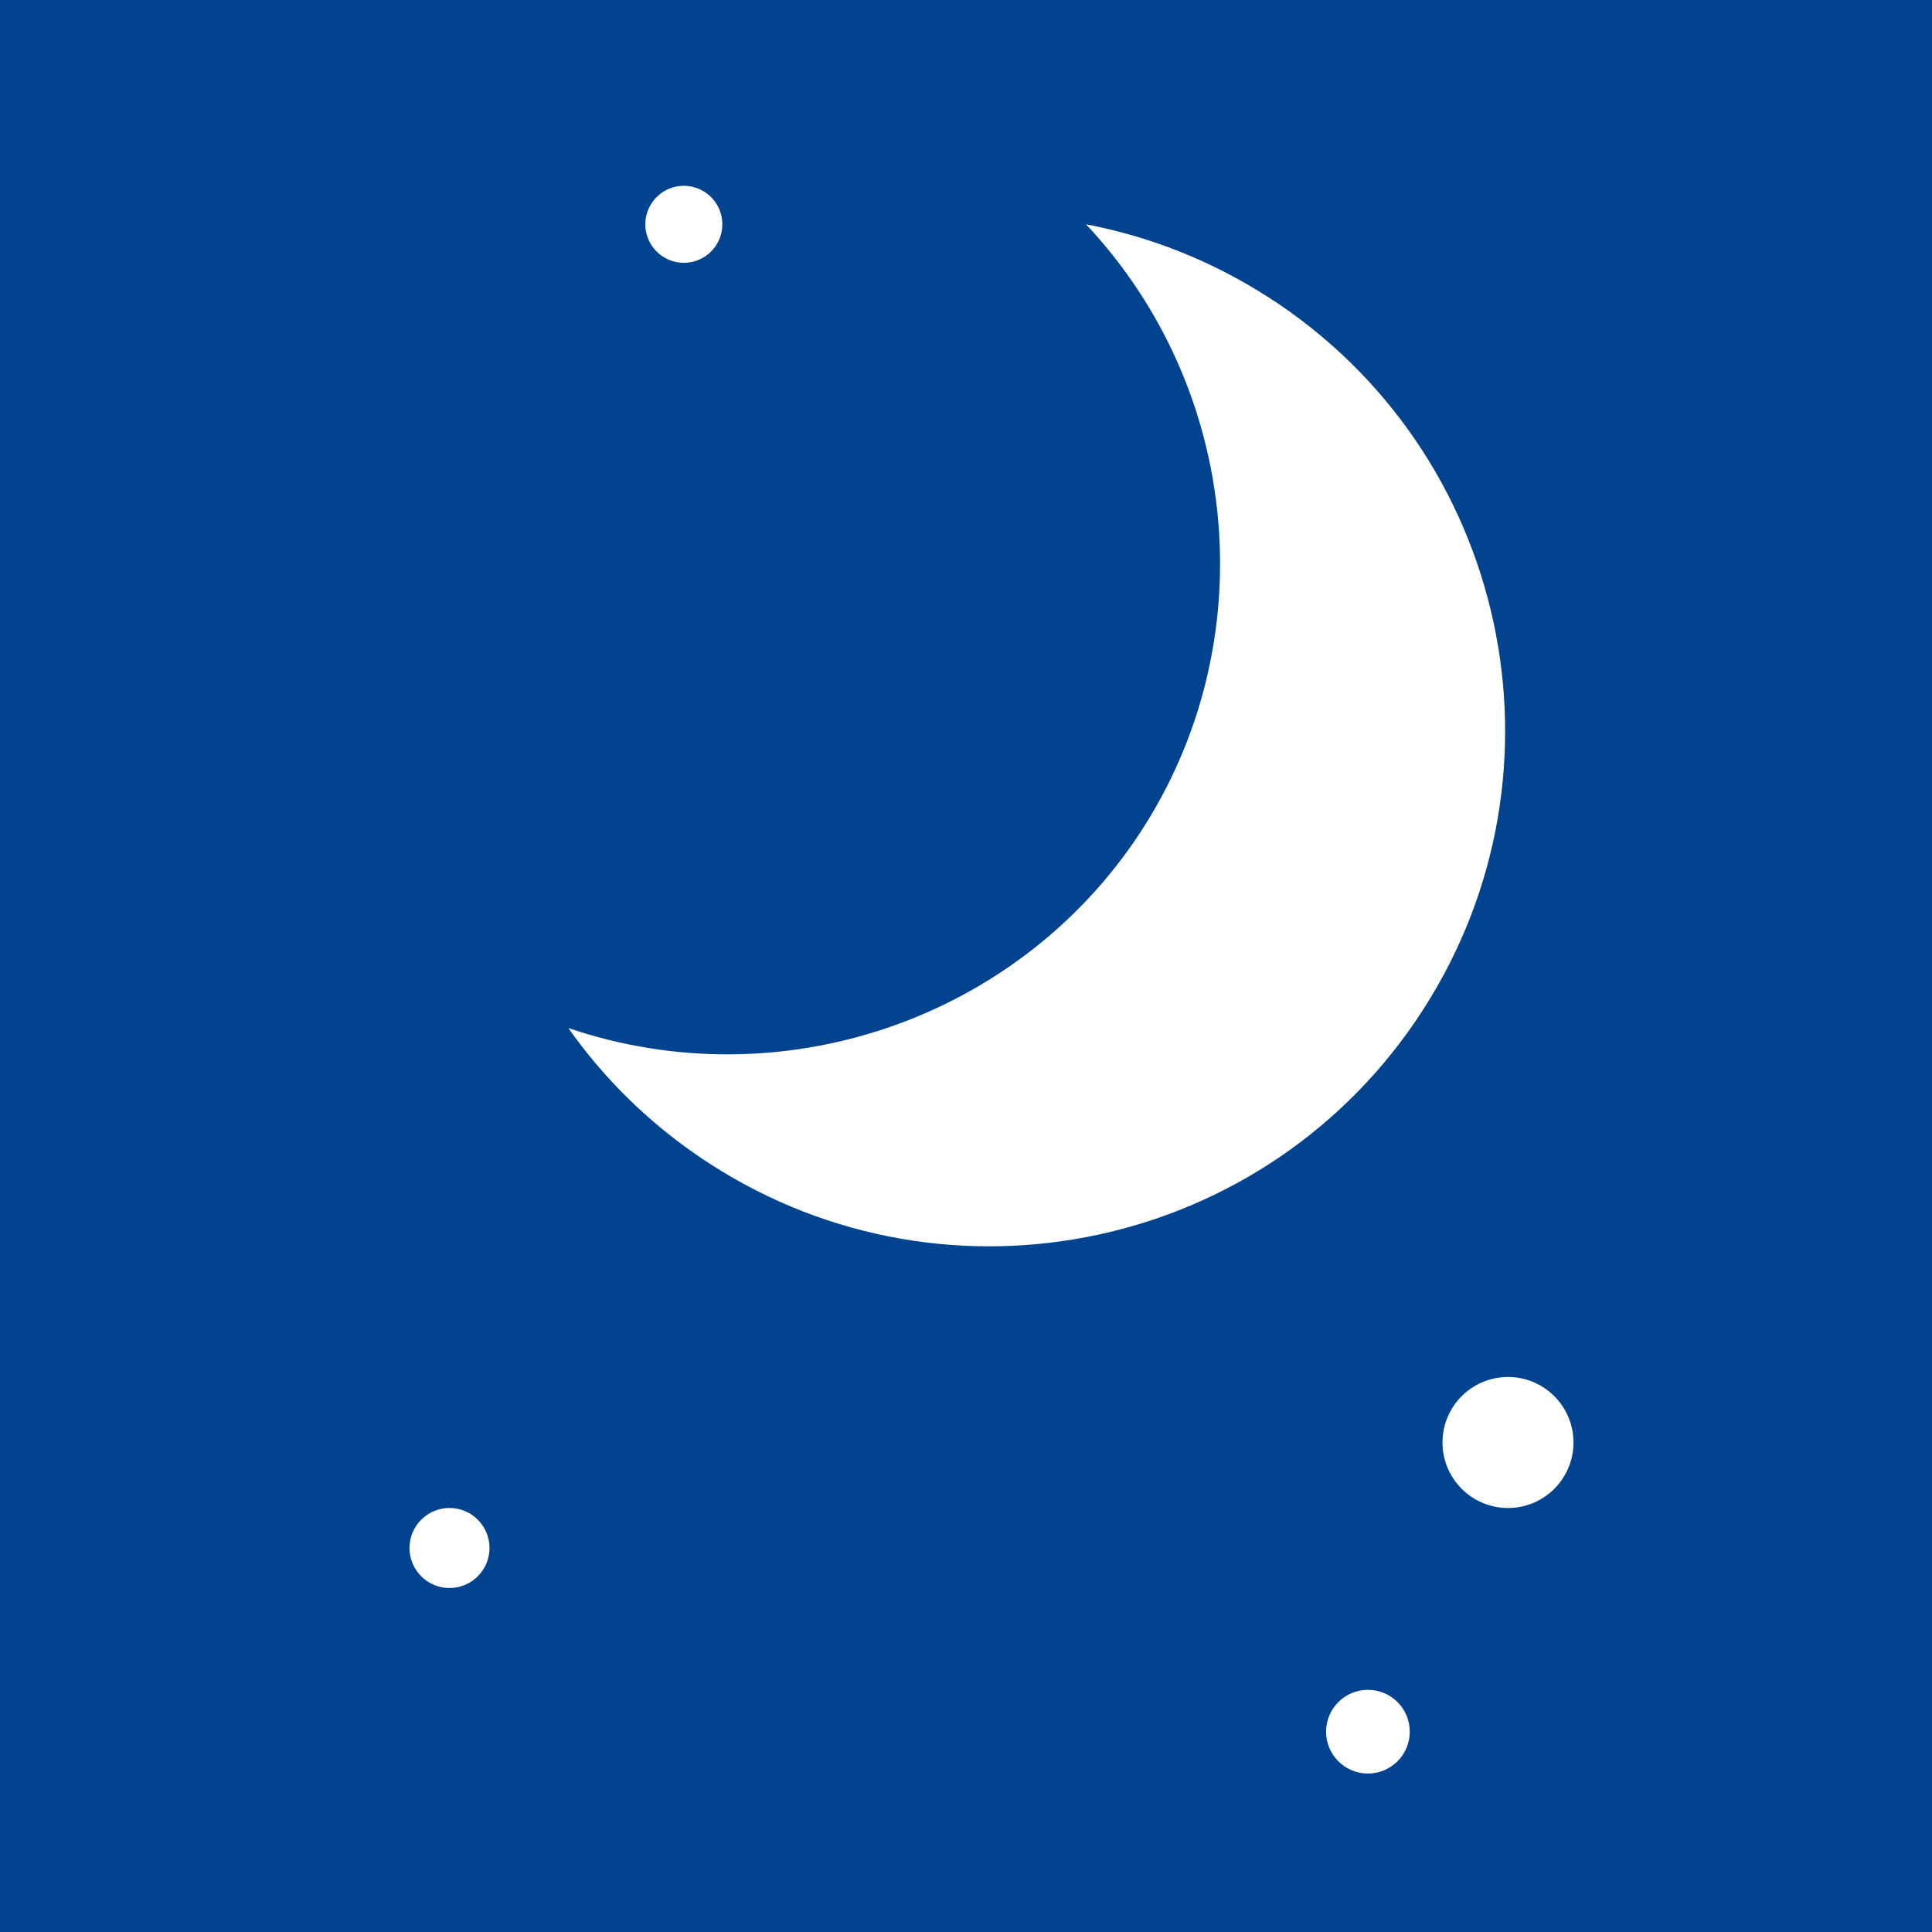 <?xml version="1.0" encoding="UTF-8"?>
<svg xmlns="http://www.w3.org/2000/svg" id="Ebene_1" viewBox="0 0 283.46 283.46">
  <rect x="0" y="0" width="283.46" height="283.46" fill="#808080" stroke="none"/>
  <defs>
    <style>.cls-1{fill:#fff;}.cls-2{fill:#01438f;}</style>
  </defs>
  <g>
    <rect class="cls-2" x=".31" y=".31" width="282.85" height="282.85"></rect>
    <path class="cls-2" d="m283.46,283.46H0V0h283.46v283.46Zm-282.85-.62h282.23V.62H.62v282.23Z"></path>
  </g>
  <path class="cls-1" d="m186.14,43.64c-8.43-5.43-17.52-8.96-26.8-10.73,22.96,24.45,26.15,61.68,7.81,89.45-18.01,27.27-52.6,39.08-83.77,28.47,1.23,1.75,3.05,4.17,5.47,6.87,4.41,4.92,9.55,9.34,15.38,13.1,35.11,22.62,81.92,12.49,104.54-22.62,22.62-35.11,12.49-81.92-22.62-104.54Z"></path>
  <circle class="cls-1" cx="100.33" cy="32.91" r="5.65"></circle>
  <circle class="cls-1" cx="65.95" cy="227.12" r="5.87"></circle>
  <circle class="cls-1" cx="221.25" cy="211.64" r="9.61"></circle>
  <circle class="cls-1" cx="200.7" cy="254.07" r="6.14"></circle>
</svg>

